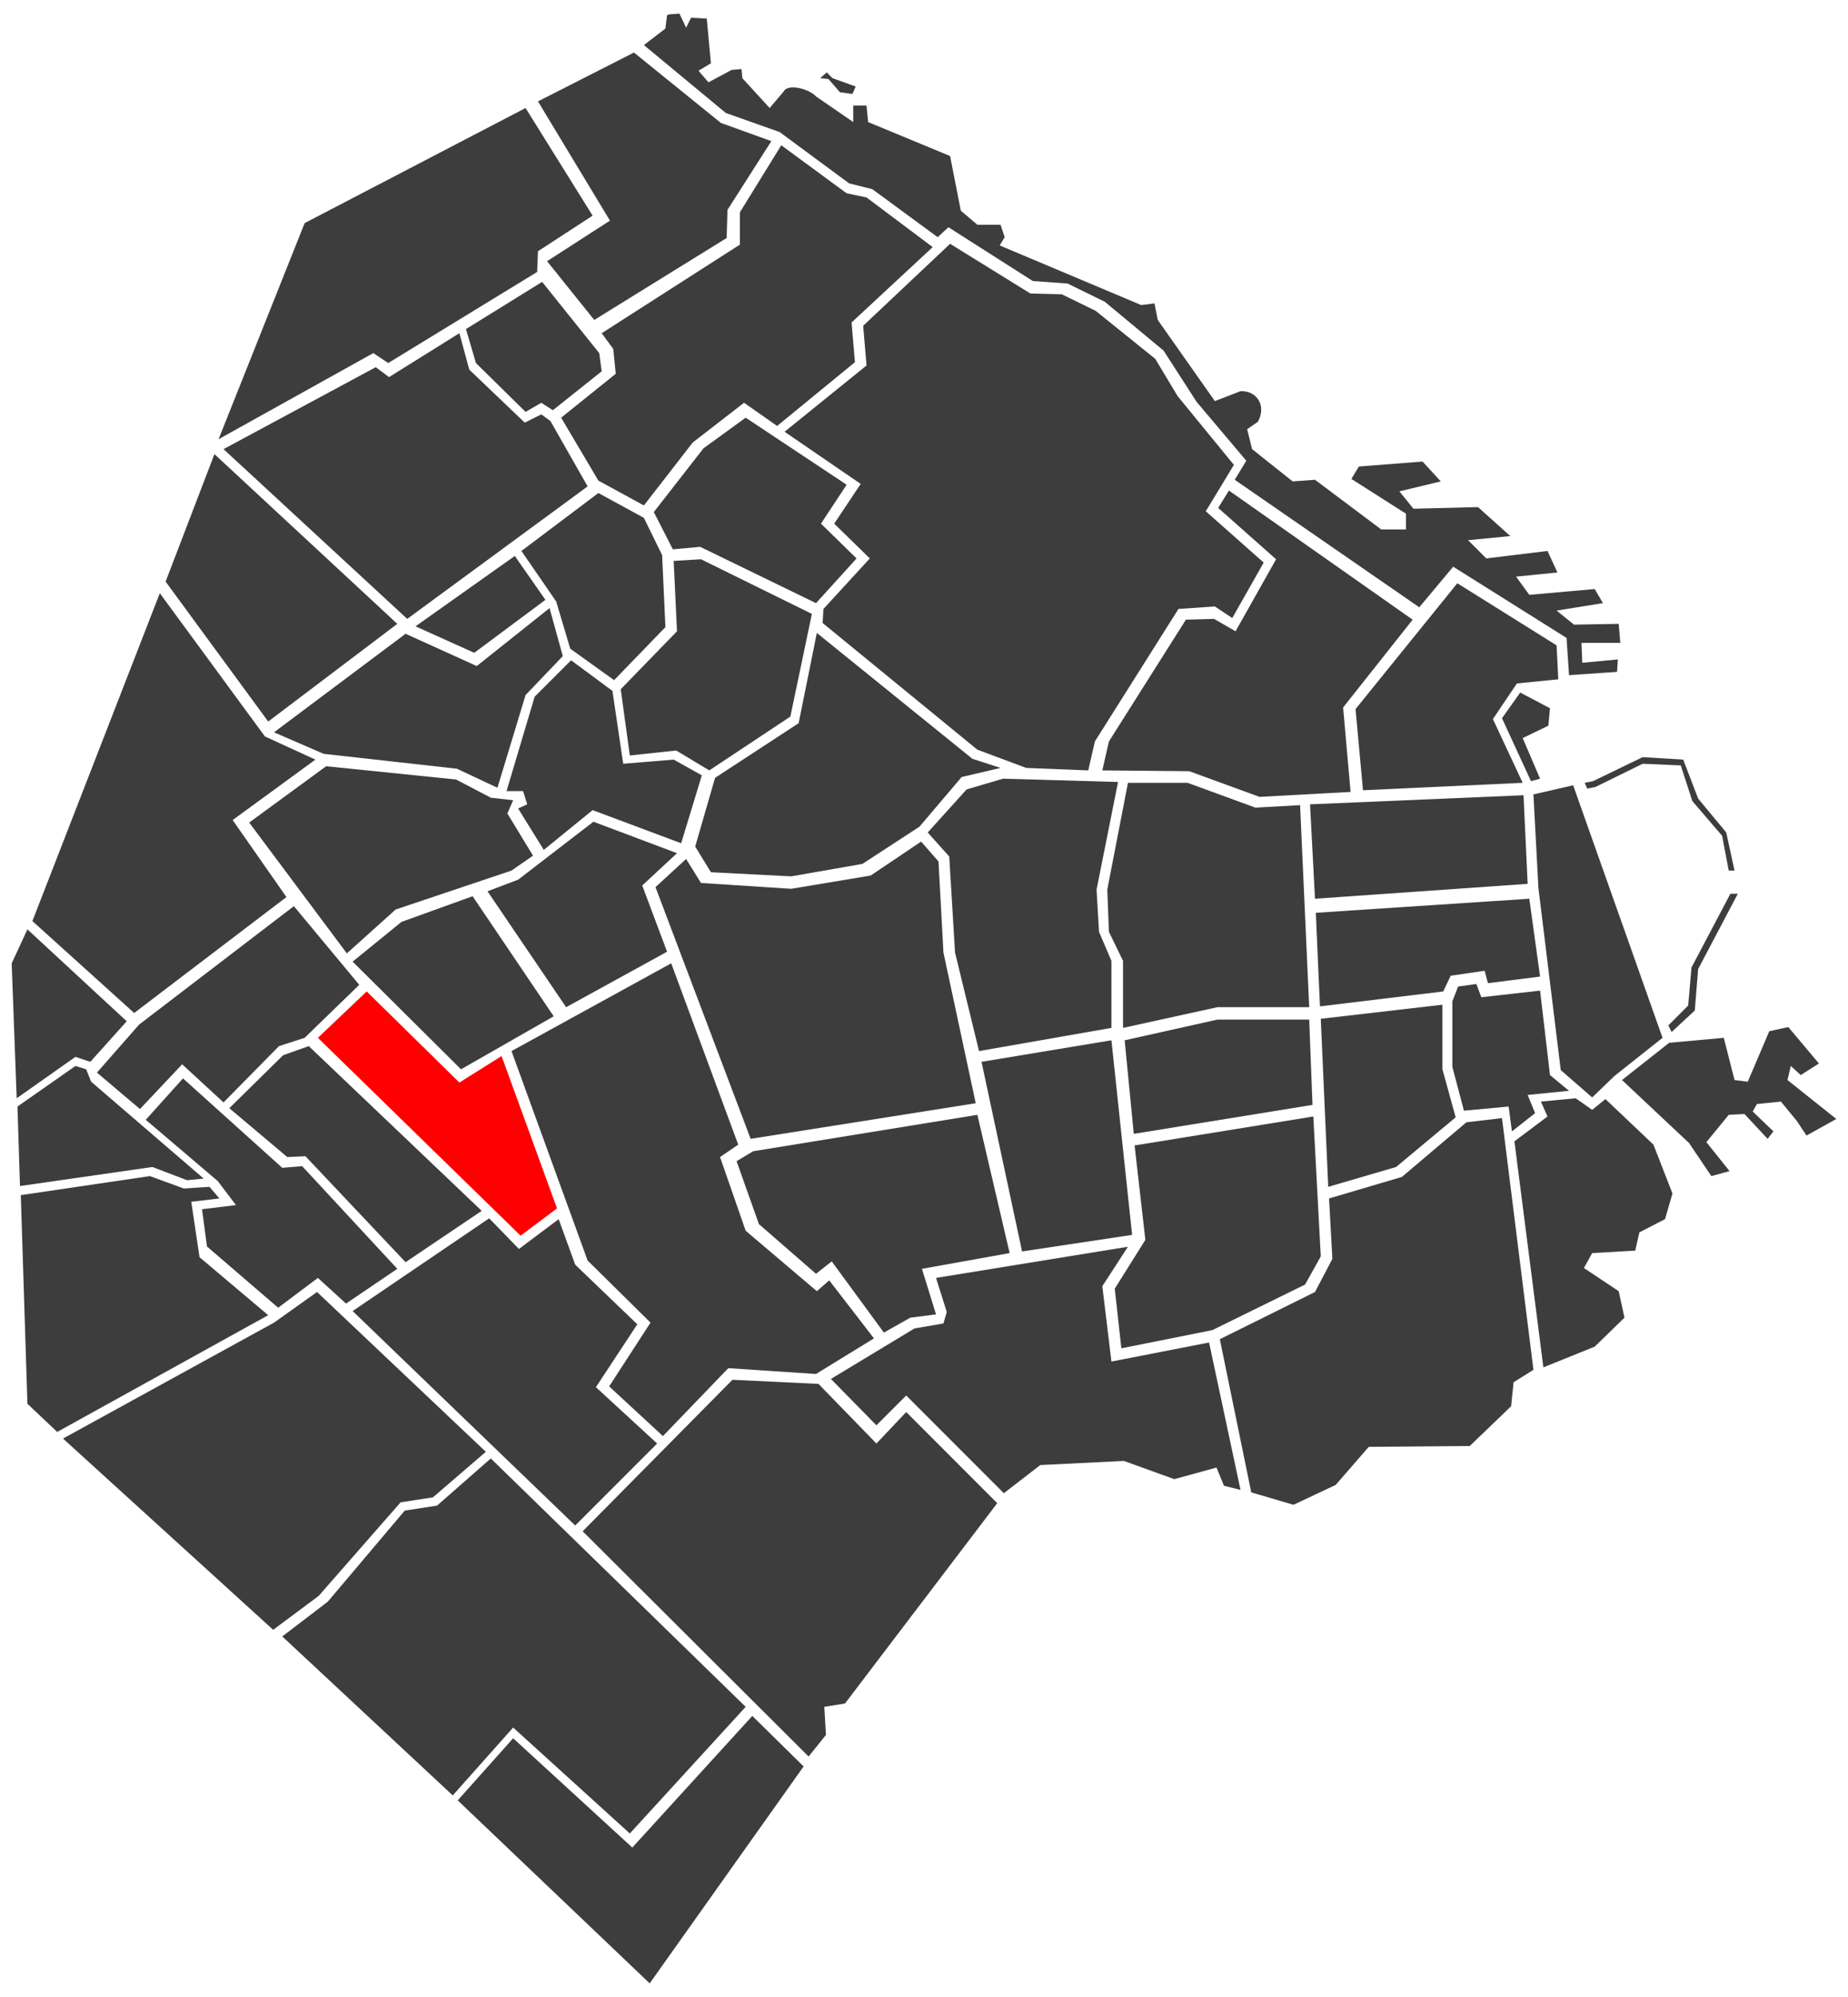 <?xml version="1.0" encoding="utf-8"?>
<!-- Generator: Adobe Illustrator 16.0.0, SVG Export Plug-In . SVG Version: 6.00 Build 0)  -->
<!DOCTYPE svg PUBLIC "-//W3C//DTD SVG 1.1//EN" "http://www.w3.org/Graphics/SVG/1.1/DTD/svg11.dtd">
<svg version="1.1" id="Capa_1" xmlns="http://www.w3.org/2000/svg" xmlns:xlink="http://www.w3.org/1999/xlink" x="0px" y="0px"
	 width="500px" height="540px" viewBox="0 0 500 540" enable-background="new 0 0 500 540" xml:space="preserve">
<g>
	<g>
		<g>
			<polygon fill="#3D3D3D" points="123.841,486.833 175.783,536.313 217.428,477.651 203.548,463.998 171.081,499.59 
				138.839,470.039 			"/>
		</g>
		<g>
			<polygon fill="#3D3D3D" points="76.374,442.505 122.5,485.492 138.839,467.136 170.407,495.787 201.751,461.537 132.795,394.37 
				118.243,407.129 109.515,408.473 88.69,433.099 			"/>
		</g>
		<g>
			<polygon fill="#3D3D3D" points="17.047,388.994 73.912,440.709 86.229,431.534 108.391,406.234 117.127,404.896 131.451,392.577 
				85.776,349.363 74.137,357.647 			"/>
		</g>
		<g>
			<polygon fill="#3D3D3D" points="5.629,323.172 7.418,379.591 15.479,387.2 72.566,355.631 53.986,339.961 51.749,324.959 
				59.362,324.069 56.675,320.93 49.736,321.38 40.555,318.021 			"/>
		</g>
		<g>
			<polygon fill="#3D3D3D" points="4.73,299.215 5.407,320.712 41.228,315.562 50.631,319.142 55.106,318.694 24.661,292.501 
				23.317,289.144 20.405,288.247 			"/>
		</g>
		<g>
			<polygon fill="#3D3D3D" points="3.164,260.488 4.512,296.979 20.405,285.782 24.434,287.125 34.286,276.157 7.418,251.306 			"/>
		</g>
		<g>
			<polygon fill="#3D3D3D" points="157.649,414.066 218.772,474.968 223.47,469.145 223.026,461.537 228.619,460.64 
				269.814,406.463 245.189,381.828 237.127,390.339 221.456,374.218 198.172,373.102 			"/>
		</g>
		<g>
			<polygon fill="#3D3D3D" points="95.409,354.517 155.63,412.504 177.8,390.339 161.229,375.108 172.425,358.097 155.63,341.978 
				151.152,329.665 140.407,337.728 132.348,329.442 			"/>
		</g>
		<g>
			<polygon fill="#3D3D3D" points="39.439,302.801 58.916,319.366 63.839,325.861 54.658,326.982 56.002,337.058 75.257,353.618 
				86.006,345.558 93.616,352.497 107.494,343.099 81.75,315.332 76.374,315.786 49.509,291.606 			"/>
		</g>
		<g>
			<polygon fill="#3D3D3D" points="62.045,299.663 77.719,312.869 82.644,312.653 109.733,341.305 130.333,327.422 83.539,282.874 
				76.6,285.339 			"/>
		</g>
		<polygon fill="#FF0000" points="86.006,280.634 140.856,334.141 150.708,326.751 135.706,285.562 124.288,292.724 99.215,268.096 
					"/>
		<g>
			<polygon fill="#3D3D3D" points="26.229,290.039 37.872,299.886 49.284,287.794 60.479,298.102 75.482,282.874 82.423,280.634 
				97.198,266.302 79.509,245.033 37.642,277.051 			"/>
		</g>
		<g>
			<polygon fill="#3D3D3D" points="8.764,249.066 36.302,273.919 77.496,242.57 62.945,221.748 85.333,205.404 71.673,199.137 
				43.241,160.406 			"/>
		</g>
		<g>
			<polygon fill="#3D3D3D" points="138.393,284.216 158.99,340.86 176.006,357.647 164.815,374.89 179.362,388.324 197.051,369.963 
				220.783,371.53 236.458,361.905 224.363,346.229 221.006,349.143 201.751,332.799 194.814,312.869 199.736,309.516 
				181.604,260.488 			"/>
		</g>
		<g>
			<polygon fill="#3D3D3D" points="95.409,260.032 124.734,289.144 149.813,274.811 127.869,242.347 108.618,249.29 			"/>
		</g>
		<g>
			<polygon fill="#3D3D3D" points="67.424,222.421 93.84,257.801 107.051,245.935 138.393,235.408 144.213,231.378 137.273,219.96 
				138.839,216.379 132.795,215.708 123.394,210.782 88.242,207.198 			"/>
		</g>
		<g>
			<polygon fill="#3D3D3D" points="74.137,198.021 87.57,203.841 123.617,207.866 134.587,213.019 142.2,187.942 152.272,177.421 
				148.689,164.433 128.99,180.107 109.733,171.376 			"/>
		</g>
		<g>
			<polygon fill="#3D3D3D" points="44.808,157.273 72.566,195.107 107.494,168.696 58.019,122.797 			"/>
		</g>
		<g>
			<polygon fill="#3D3D3D" points="112.421,169.364 128.316,176.522 147.571,162.197 139.286,150.336 			"/>
		</g>
		<g>
			<polygon fill="#3D3D3D" points="60.479,121.448 110.183,167.351 158.99,131.525 148.919,113.84 146.452,112.048 141.975,114.284 
				126.974,99.957 124.288,90.103 105.258,101.974 101.673,99.289 			"/>
		</g>
		<g>
			<polygon fill="#3D3D3D" points="126.076,88.984 128.77,98.17 142.2,111.378 146.452,108.913 149.585,110.927 162.796,100.403 
				162.128,95.477 146.678,76.224 			"/>
		</g>
		<g>
			<polygon fill="#3D3D3D" points="59.138,118.764 101.005,95.477 105.034,98.17 145.334,73.536 145.553,67.941 160.338,58.313 
				142.2,29.207 82.423,60.331 			"/>
		</g>
		<g>
			<polygon fill="#3D3D3D" points="131.9,241.007 153.17,272.353 180.483,257.351 173.764,239.437 183.171,230.708 160.557,222.198 
				140.185,237.873 			"/>
		</g>
		<g>
			<polygon fill="#3D3D3D" points="137.05,213.917 141.526,213.917 142.648,217.496 140.185,218.617 147.126,229.81 
				160.338,219.061 184.293,228.021 189.889,209.658 182.273,205.404 168.618,206.525 165.705,186.824 154.515,178.545 
				144.662,188.389 			"/>
		</g>
		<g>
			<polygon fill="#3D3D3D" points="141.08,148.987 150.483,162.646 154.286,175.408 166.152,183.916 180.038,169.581 
				179.142,150.104 174.216,140.031 161.9,133.317 			"/>
		</g>
		<g>
			<polygon fill="#3D3D3D" points="224.813,372.874 237.127,385.413 245.189,377.355 271.605,403.771 281.459,396.159 
				304.069,395.042 317.726,399.969 329.141,396.835 331.158,401.754 335.636,402.874 327.128,363.022 300.711,368.173 
				298.247,347.798 305.174,337.124 253.248,345.558 256.158,354.744 255.262,357.876 247.425,359.218 			"/>
		</g>
		<g>
			<polygon fill="#3D3D3D" points="199.291,313.996 205.336,331.009 220.783,344.439 225.037,341.083 239.143,360.339 
				246.303,356.307 253.248,355.412 249.438,343.099 273.172,338.841 264.438,301.456 203.77,311.306 			"/>
		</g>
		<g>
			<polygon fill="#3D3D3D" points="177.35,239.887 203.095,307.949 263.995,298.319 255.262,257.574 253.92,232.942 
				249.217,227.571 235.562,236.755 214.067,240.335 189.661,238.763 185.635,232.271 			"/>
		</g>
		<g>
			<polygon fill="#3D3D3D" points="188.095,228.913 192.348,235.854 214.067,236.972 233.32,233.61 248.77,223.542 260.188,210.109 
				270.711,207.651 263.096,205.188 221.006,171.153 216.083,195.554 193.473,210.335 			"/>
		</g>
		<g>
			<polygon fill="#3D3D3D" points="167.948,186.375 170.407,204.286 182.95,202.94 191.904,208.321 213.84,193.771 219.666,166.003 
				189.661,151.229 182.273,151.675 183.171,170.701 			"/>
		</g>
		<g>
			<polygon fill="#3D3D3D" points="176.9,138.464 182.051,148.542 189.439,147.869 220.783,163.091 231.752,151.003 
				222.126,141.601 229.066,131.075 201.751,112.943 190.336,121.229 			"/>
		</g>
		<g>
			<polygon fill="#3D3D3D" points="151.824,112.943 161.9,129.96 174.216,136.675 187.427,119.655 201.306,108.913 210.26,115.182 
				231.308,97.939 230.407,87.196 252.351,66.819 234.446,53.389 229.066,52.268 211.382,39.282 200.184,57.414 200.184,66.149 
				162.796,90.103 165.93,94.362 166.601,101.074 			"/>
		</g>
		<g>
			<polygon fill="#3D3D3D" points="145.553,27.415 165.032,59.659 148.02,70.628 160.782,86.518 196.604,64.359 196.828,56.749 
				208.694,38.165 195.038,33.238 171.528,14.208 			"/>
		</g>
		<g>
			<polygon fill="#3D3D3D" points="265.563,287.125 276.534,338.399 306.307,333.918 300.711,281.302 			"/>
		</g>
		<g>
			<polygon fill="#3D3D3D" points="251.006,225.112 256.83,231.605 258.396,257.574 264.89,284.216 300.711,277.949 
				300.711,259.813 297.354,251.976 296.686,240.558 302.502,211.455 271.382,210.559 261.528,213.464 			"/>
		</g>
		<g>
			<polygon fill="#3D3D3D" points="212.277,116.745 232.87,130.855 225.709,141.601 235.338,151.003 222.795,164.662 
				222.573,168.464 264.438,202.723 277.649,207.651 294.442,208.321 296.234,200.485 318.847,164.662 328.698,163.987 
				333.402,167.124 341.907,152.123 326.237,138.247 333.848,125.704 318.623,107.118 312.576,97.044 296.455,84.057 287.28,79.581 
				278.771,79.36 257.058,65.927 233.545,88.089 234.446,98.837 			"/>
		</g>
		<g>
			<polygon fill="#3D3D3D" points="330.041,362.13 338.547,403.548 349.965,406.905 361.386,401.53 370.337,391.236 397.654,391.01 
				408.849,380.259 409.52,373.768 414.891,370.411 406.383,302.345 396.758,303.47 379.294,318.249 359.594,324.069 
				360.489,340.411 355.788,349.363 			"/>
		</g>
		<g>
			<polygon fill="#3D3D3D" points="301.609,348.471 303.398,364.589 328.024,359.669 353.103,347.351 357.354,339.741 
				355.337,301.905 306.979,309.737 309.891,335.265 			"/>
		</g>
		<g>
			<polygon fill="#3D3D3D" points="304.291,281.302 306.758,306.602 355.113,298.769 354.221,275.708 329.368,275.708 			"/>
		</g>
		<g>
			<polygon fill="#3D3D3D" points="299.589,240.558 300.039,251.976 303.848,259.813 303.848,277.949 329.368,272.353 
				354.221,272.353 351.755,217.722 339.666,218.39 321.31,211.677 305.187,211.677 			"/>
		</g>
		<g>
			<polygon fill="#3D3D3D" points="298.247,208.321 321.757,208.535 340.784,215.481 365.415,214.139 363.397,191.307 
				382.207,167.568 332.502,132.644 329.592,137.346 345.262,151.229 334.295,170.701 328.471,167.351 320.858,167.568 
				300.039,200.485 			"/>
		</g>
		<g>
			<polygon fill="#3D3D3D" points="357.354,275.485 359.37,320.93 377.728,315.562 393.848,302.128 390.268,289.144 
				390.268,271.682 			"/>
		</g>
		<g>
			<polygon fill="#3D3D3D" points="392.95,270.783 392.95,288.469 396.086,300.336 408.18,299.215 409.07,305.931 415.344,301.004 
				413.325,296.079 424.521,294.961 419.371,290.711 416.688,267.872 400.79,269.659 399.447,266.079 394.516,266.757 			"/>
		</g>
		<g>
			<polygon fill="#3D3D3D" points="357.132,272.126 390.488,268.096 392.504,263.842 401.685,262.501 402.581,265.856 
				416.688,264.069 413.775,243.022 356.009,246.825 			"/>
		</g>
		<g>
			<polygon fill="#3D3D3D" points="354.447,217.496 355.788,243.022 413.325,238.994 412.208,215.038 			"/>
		</g>
		<g>
			<polygon fill="#3D3D3D" points="366.759,191.747 368.773,213.69 411.982,211.677 403.924,194.439 410.416,184.812 
				421.608,183.691 421.159,174.511 394.293,157.716 			"/>
		</g>
		<g>
			<polygon fill="#3D3D3D" points="418.699,301.905 409.745,308.618 417.581,369.743 431.462,364.144 439.52,356.307 
				437.956,349.143 428.548,342.874 430.789,338.841 442.436,338.171 443.548,333.246 450.49,329.665 452.507,322.726 
				447.357,309.516 434.37,297.198 430.789,300.112 426.314,296.979 416.908,297.872 			"/>
		</g>
		<g>
			<polygon fill="#3D3D3D" points="425.637,212.348 414.891,214.81 416.237,240.108 422.282,289.364 430.789,296.755 
				436.834,290.929 449.82,280.634 			"/>
		</g>
		<g>
			<polygon fill="#3D3D3D" points="411.313,187.271 406.383,194.211 414.225,211.23 416.688,210.559 411.982,199.581 
				418.924,196.229 419.371,191.521 			"/>
		</g>
		<g>
			<polygon fill="#3D3D3D" points="444.445,204.735 431.015,211.23 428.772,211.677 429.445,213.246 431.681,212.794 
				444.445,206.525 454.747,206.972 457.88,216.604 465.94,225.999 467.73,235.408 469.297,235.408 467.057,225.112 
				459.446,215.928 455.419,205.404 			"/>
		</g>
		<g>
			<polygon fill="#3D3D3D" points="468.179,241.674 457.658,261.602 456.76,271.899 451.389,277.274 452.279,279.063 
				458.552,273.243 459.446,262.048 470.193,241.674 			"/>
		</g>
		<g>
			<polygon fill="#3D3D3D" points="483.848,277.724 478.701,278.842 472.879,292.501 469.297,292.05 466.391,280.634 
				451.613,281.978 438.85,292.05 456.984,309.068 463.029,318.021 467.955,316.679 461.686,308.842 467.73,301.456 
				471.986,301.232 478.251,307.949 479.819,305.931 474.223,300.56 475.341,298.542 481.836,297.872 486.091,303.022 
				488.778,307.055 496.836,302.577 483.623,292.05 484.523,288.247 487.209,290.711 492.134,287.573 			"/>
		</g>
		<g>
			<path fill="#3D3D3D" d="M180.483,4.134l-0.445,3.582l-5.822,4.477L196.38,30.55l14.549,5.15l18.81,13.883l6.271,1.567
				l17.687,12.982l2.91-2.688l22.835,14.55l9.407,0.678l10.07,4.928l15.899,13.204l8.953,13.882l13.433,15.898l-3.133,5.149
				l49.928,34.479l9.18-10.973l30.67,19.259l0.673,10.071l12.986-0.896l0.22-3.36l-9.623,0.9l-0.224-5.379H438.4l-0.444-5.141
				l-12.092,0.215l-4.705-3.8l12.542-2.021l-2.239-3.806l-17.687,1.566l-3.583-4.923l11.192-1.119l-2.686-5.822l-16.568,2.016
				l-4.923-4.929l11.416-1.116l-8.732-7.833l-17.464,0.442l-3.805-4.7l11.193-2.688l-4.924-5.368l-17.235,1.338l-2.021,3.361
				l14.777,9.402v4.251h-6.716l-17.91-13.429l-6.046,0.444l-10.97-8.73l-1.343-5.375l2.909-2.017
				c2.464-4.469-0.446-8.503-4.703-8.275l-6.938,2.682l-15.449-21.945l-0.892-4.474l-3.588,0.449l-38.285-16.121l1.344-2.239
				l-1.117-3.354h-6.272l-4.476-3.811l-2.905-14.775l-22.172-9.179l-0.439-4.478h-3.589v4.478l-10.074-6.937
				c-1.792-2.014-7.609-3.585-8.731-1.349l-3.808,4.479l-7.389-8.063l-0.226-2.462l-2.683,0.229l-6.268,3.354l-2.685-3.133
				l3.353-2.014l-1.119-12.09l-4.255-0.228l-1.339,2.693l-1.795-3.809l-2.908,0.222L180.483,4.134z"/>
		</g>
		<g>
			<polygon fill="#3D3D3D" points="223.693,19.579 221.905,21.145 224.139,21.374 227.272,24.956 230.635,25.403 231.526,23.39 
				225.262,21.145 			"/>
		</g>
	</g>
</g>
</svg>
